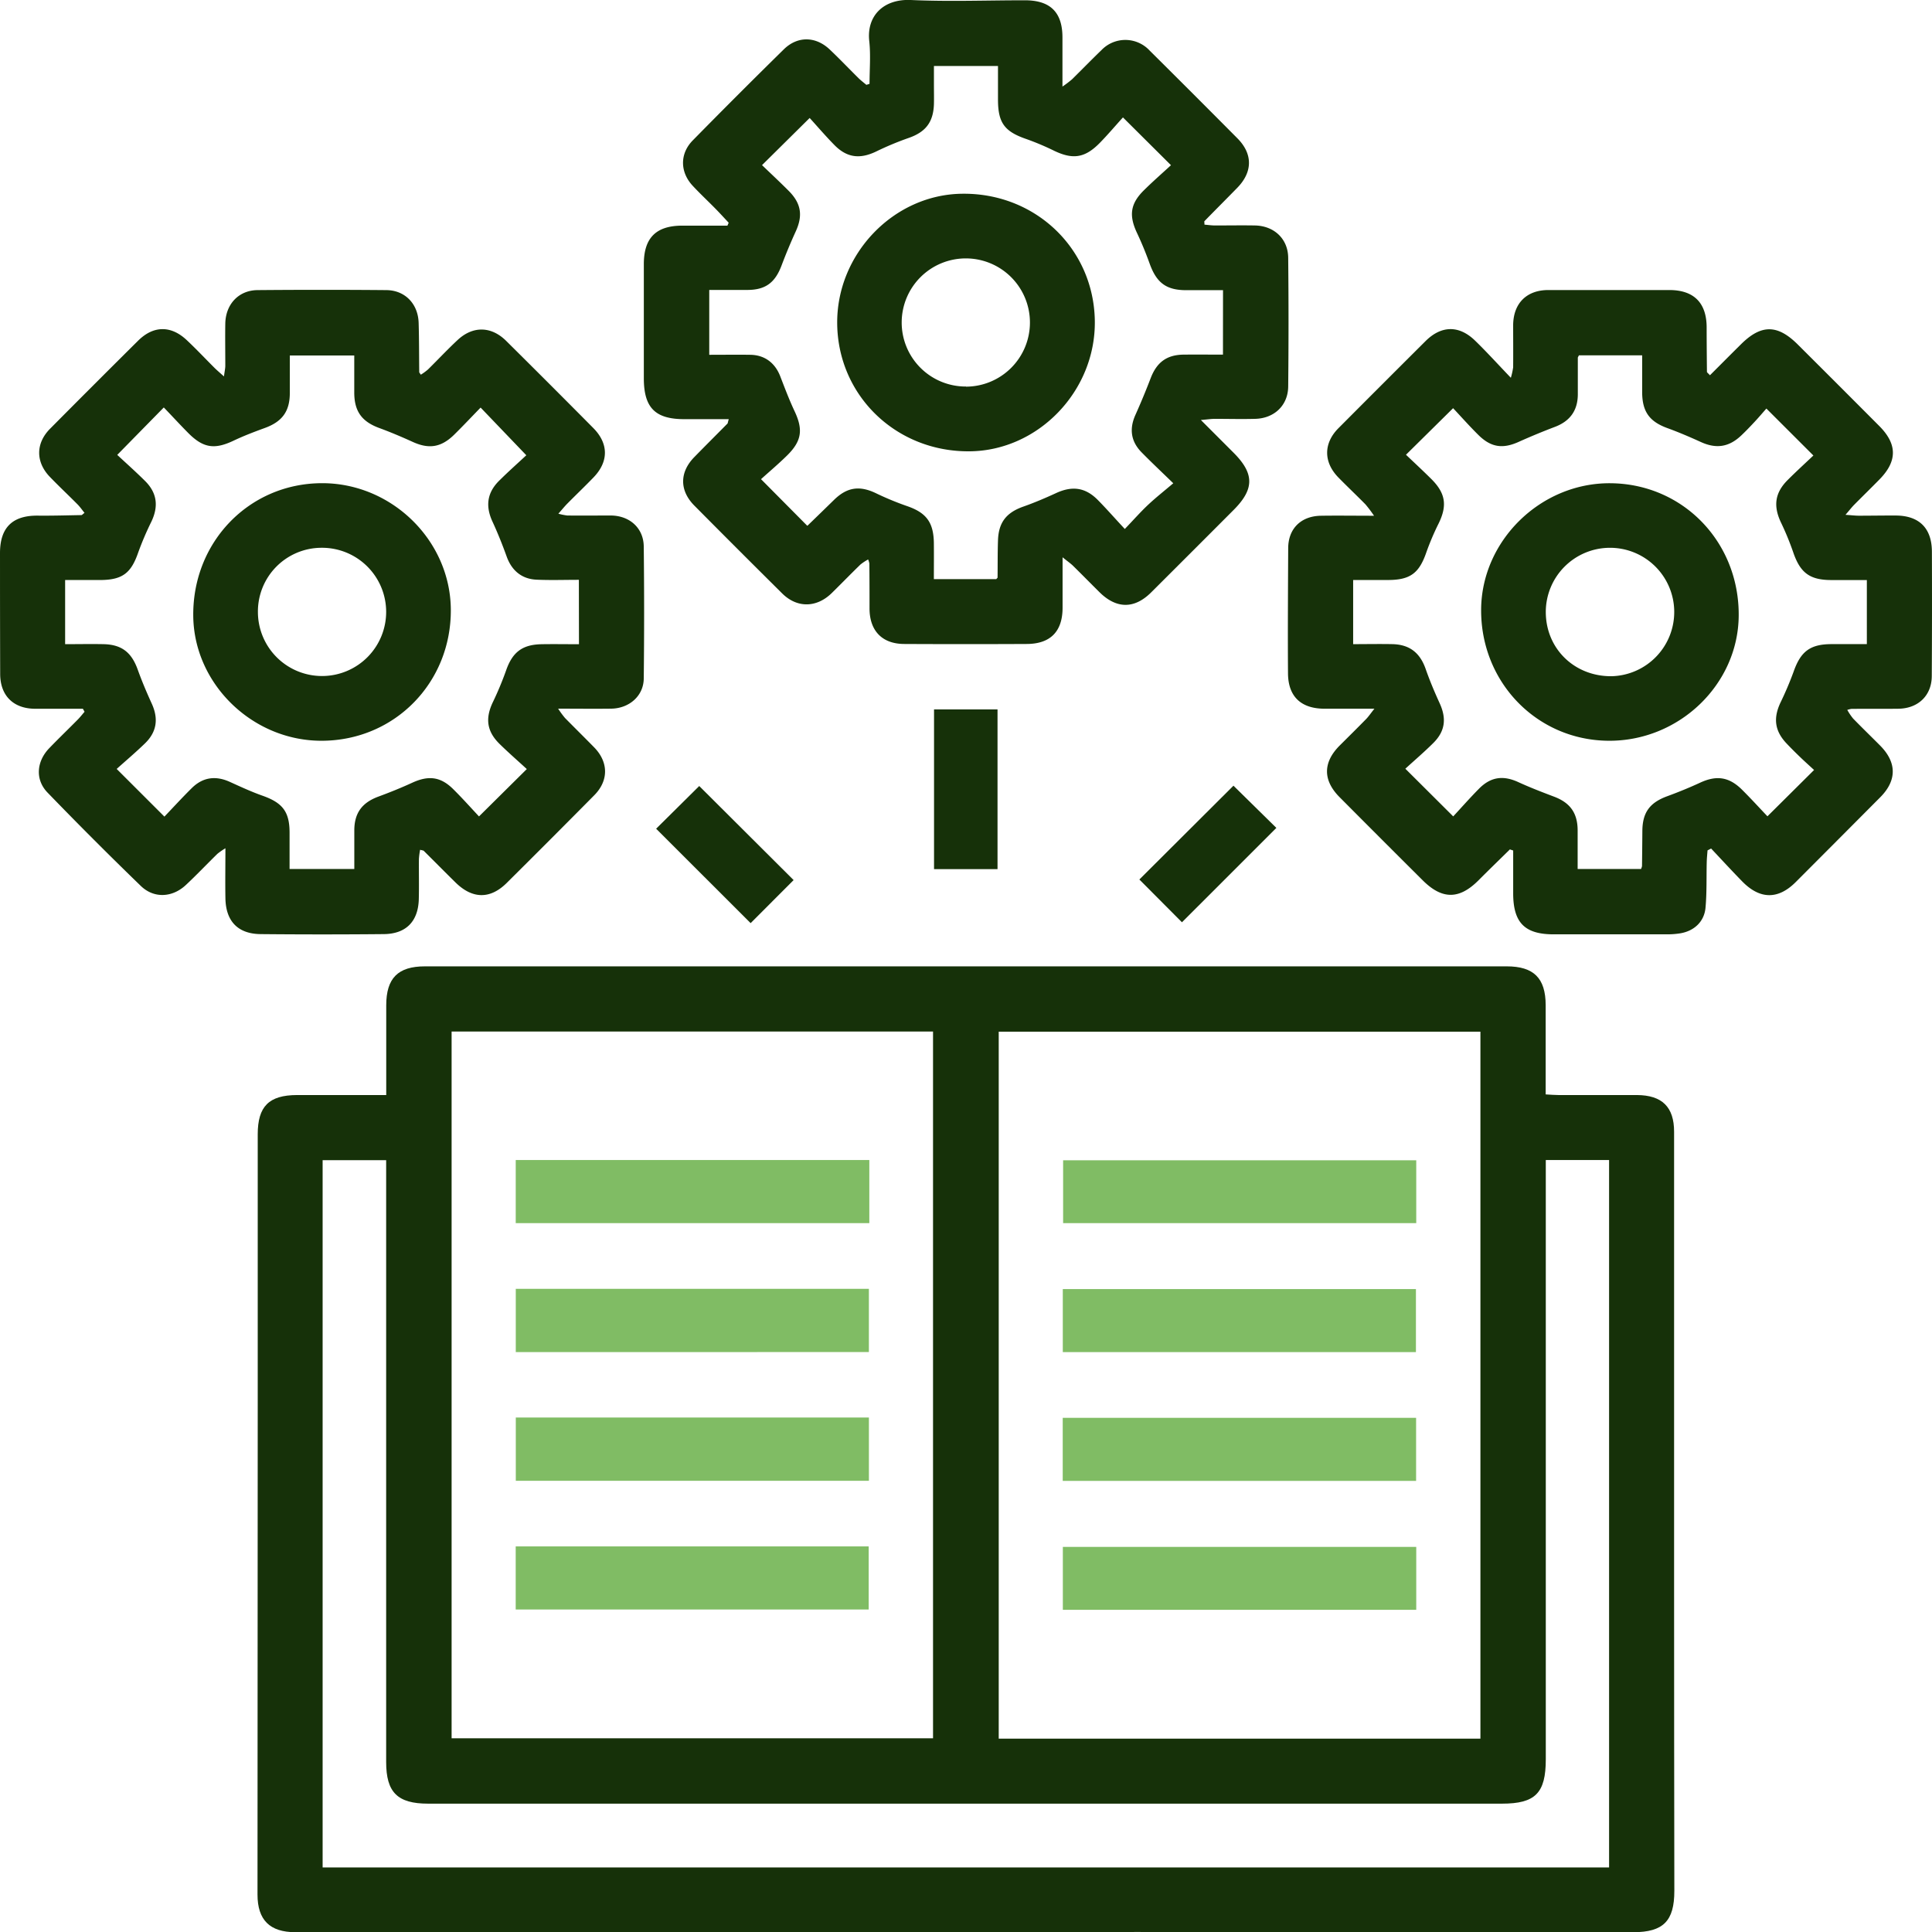 <?xml version="1.0" encoding="UTF-8"?> <svg xmlns="http://www.w3.org/2000/svg" viewBox="0 0 788.49 788.64"> <defs> <style>.cls-1{fill:#163109;}.cls-2{fill:#80bc64;}</style> </defs> <g id="Слой_2" data-name="Слой 2"> <g id="Layer_1" data-name="Layer 1"> <path class="cls-1" d="M157.63,446.92c0-12.61,0-24.61,0-36.61,0-11.12,4.8-15.92,15.8-15.92h441.5c11,0,15.87,4.79,15.89,15.83,0,12,0,24,0,36.43,2,.11,3.6.26,5.21.26,10.67,0,21.33,0,32,0,10.32.06,15.2,4.87,15.2,15q0,93.21,0,186.44,0,61.7.1,123.38c0,12.24-4.47,16.84-16.73,16.84q-101.21,0-202.43-.09-102.82,0-205.64.09h-138c-10.44,0-15.44-5-15.44-15.36q0-99.63.09-199.25,0-55.51,0-111c0-11.45,4.58-16,16-16.05C133.12,446.91,145,446.92,157.63,446.92ZM604.19,709.57V421.06H407.6V709.57ZM184.31,421V709.42H380.79V421ZM656.7,762.15V473.43H630.87V718c0,13.8-4.25,18.11-17.89,18.11H174.72c-12.49,0-17.12-4.6-17.12-17V473.5H131.67V762.15Z"></path> <path class="cls-1" d="M33.83,289.26c-6.52,0-13,0-19.54,0-8.87-.05-14.2-5.38-14.22-14.2Q0,250.39,0,225.72c0-10.44,5.11-15.38,15.43-15.28,5.93.06,11.87-.12,17.81-.22.23,0,.45-.32,1.25-.91-1-1.23-1.88-2.52-3-3.62-3.64-3.67-7.42-7.21-11-10.92-6-6.11-6-13.85,0-19.85q17.86-18,35.87-35.87c6.23-6.19,13.38-6.3,19.81-.28,3.89,3.64,7.54,7.54,11.31,11.3,1,1,2.12,1.94,3.92,3.56.28-2.14.54-3.24.55-4.35,0-5.79-.1-11.58,0-17.36.21-7.86,5.52-13.45,13.16-13.52q26.27-.23,52.55,0c7.66.06,13,5.62,13.2,13.46.2,6.69.16,13.38.24,20.06,0,.13.17.26.65,1a22.14,22.14,0,0,0,2.95-2.16c4-3.95,7.87-8.08,12-11.94,6.26-5.88,13.78-5.75,19.89.31q17.85,17.7,35.54,35.55c6.31,6.37,6.31,13.73.11,20.15-3.48,3.62-7.12,7.08-10.65,10.65-1.13,1.14-2.13,2.39-3.71,4.17a23.86,23.86,0,0,0,3.65.74c5.94.06,11.88,0,17.82,0,7.65.08,13.3,5.13,13.38,12.65q.3,27,0,53.91c-.08,7.06-5.92,12.18-13.33,12.27-6.8.09-13.61,0-21.61,0a37.41,37.41,0,0,0,2.8,3.81c3.94,4,8,8,11.92,12,5.84,6,5.94,13.52.06,19.49q-17.81,18-35.82,35.88c-6.77,6.68-14,6.49-20.85-.25-4.34-4.27-8.62-8.6-12.94-12.89-.18-.18-.55-.18-1.5-.45a30.25,30.25,0,0,0-.49,3.74c-.05,5.48.09,11-.05,16.45-.25,9.06-5.22,14.15-14.29,14.23q-25.14.24-50.27,0c-9.26-.09-14.2-5.25-14.36-14.62-.12-6.48,0-13,0-20.42a29.35,29.35,0,0,0-3.27,2.27C84.44,352.66,80.33,357,76,361.05c-5.49,5.26-13.08,5.78-18.52.53Q38.14,342.85,19.4,323.47c-5.11-5.28-4.53-12.67.68-18.1,3.8-3.95,7.76-7.75,11.61-11.65,1-1,1.88-2.15,2.82-3.23Zm202.42-52.62c-6,0-11.68.2-17.3-.06-6.08-.28-10.13-3.8-12.15-9.4-1.74-4.84-3.66-9.64-5.82-14.32-2.9-6.29-2.22-11.77,2.75-16.69,3.77-3.74,7.74-7.26,11.07-10.37l-18.65-19.46c-3.63,3.73-7.15,7.48-10.82,11.09-5.36,5.25-10.39,5.93-17.06,2.84-4.41-2-8.91-3.91-13.46-5.58-7.11-2.61-10.19-6.77-10.23-14.37,0-5.12,0-10.23,0-15.24h-26.3c0,5.29,0,10.29,0,15.28,0,7.57-3.14,11.76-10.28,14.34-4.28,1.56-8.55,3.19-12.66,5.14-7.75,3.68-12.36,3.06-18.49-3.1-3.4-3.42-6.67-7-10-10.45l-19,19.36c3.52,3.28,7.5,6.82,11.27,10.56,5,4.91,5.65,10.4,2.66,16.69a123.93,123.93,0,0,0-5.37,12.57c-2.89,8.41-6.42,11.18-15.38,11.25-4.82,0-9.64,0-14.45,0V262.9c5.48,0,10.63-.11,15.77,0,7.37.19,11.35,3.4,13.85,10.36,1.69,4.71,3.65,9.33,5.73,13.89,2.8,6.14,2.1,11.52-2.76,16.24-3.8,3.68-7.84,7.1-11.55,10.43L67.1,333.28c3.59-3.76,7.28-7.8,11.17-11.64,4.51-4.46,9.72-5.16,15.5-2.55,4.42,2,8.84,4.06,13.41,5.67,8.17,2.89,11,6.55,11,15.09,0,5,0,9.92,0,14.8h26.42c0-5.53,0-10.69,0-15.86.05-7.05,3.19-11.22,9.83-13.68,4.7-1.73,9.35-3.61,13.9-5.7,6.58-3,11.5-2.44,16.63,2.65,3.76,3.72,7.28,7.68,10.53,11.14L215,313.87c-3.54-3.25-7.42-6.64-11.09-10.23-5.24-5.14-5.92-10.39-2.8-17a131.12,131.12,0,0,0,5.43-13c2.58-7.42,6.56-10.58,14.5-10.72,5-.09,10,0,15.25,0Z"></path> <path class="cls-1" d="M697.87,153.15c4.31-4.31,8.47-8.49,12.66-12.64,8.23-8.18,14.89-8.17,23.17.08q16.66,16.6,33.27,33.27c7.38,7.41,7.41,14.33.11,21.78-3.41,3.48-6.9,6.88-10.32,10.34-1,1-1.86,2.14-3.58,4.13,2.66.18,4.08.36,5.51.36,5,0,10-.1,15.08-.07,9.48.06,14.64,5.15,14.68,14.72q.1,25.37-.05,50.72c0,8-5.53,13.31-13.63,13.41-6.39.08-12.79,0-19.19.06a11.61,11.61,0,0,0-1.67.41,24.29,24.29,0,0,0,2.38,3.53c3.61,3.71,7.33,7.31,11,11,6.88,6.92,6.91,14.26.08,21.13q-17.24,17.33-34.5,34.62c-7.19,7.19-14.62,7.11-21.84-.28-4.3-4.4-8.47-8.94-12.69-13.42l-1.46.76c-.11,1.56-.28,3.11-.32,4.67-.16,6.23.06,12.5-.5,18.7-.51,5.74-4.68,9.57-10.38,10.49a33.35,33.35,0,0,1-5,.4q-23.31,0-46.61,0c-11.82,0-16.49-4.77-16.51-16.72V347.11l-1.34-.45c-4.27,4.2-8.57,8.36-12.79,12.6-7.87,7.88-14.84,7.95-22.81,0q-17-16.92-33.92-33.93c-6.89-6.93-6.8-14.24.11-21.12,3.57-3.55,7.14-7.08,10.66-10.67,1-1,1.75-2.16,3.46-4.3H540.6c-9.59,0-14.87-4.92-14.94-14.43-.12-17.06,0-34.12.08-51.17.06-7.95,5.27-13,13.28-13.15,6.8-.11,13.6,0,21.75,0a52.72,52.72,0,0,0-3.5-4.65c-3.63-3.69-7.4-7.24-11-10.92-6.17-6.28-6.18-14,0-20.19q17.73-17.8,35.54-35.54c6.42-6.38,13.63-6.52,20.15-.22,4.77,4.62,9.23,9.56,14.65,15.21a29.39,29.39,0,0,0,.94-4.26c.05-5.78,0-11.57,0-17.36.13-8.85,5.55-14.18,14.35-14.19q24.68,0,49.35,0c10,0,15.21,5.16,15.27,15.14,0,6.09.06,12.18.12,18.27C696.65,152,697,152.21,697.87,153.15Zm42.49,161.1c-1.93-1.78-3.86-3.51-5.72-5.3s-3.7-3.62-5.48-5.5c-4.85-5.1-5.53-10.29-2.51-16.71A135.86,135.86,0,0,0,732,274.15c2.89-8.28,6.76-11.25,15.46-11.27h14.44V236.73c-5,0-9.73,0-14.44,0-8.83,0-12.7-2.93-15.55-11.16a114.47,114.47,0,0,0-5-12.2c-3.25-6.78-2.6-12.2,2.68-17.47,3.65-3.65,7.47-7.13,10.49-10L720.9,166.74c-1.33,1.5-3,3.48-4.76,5.37s-3.55,3.77-5.43,5.55c-5.13,4.9-10.37,5.6-16.72,2.66-4.4-2-8.89-3.92-13.44-5.58-7.36-2.67-10.33-6.71-10.35-14.73,0-5,0-9.93,0-15h-25.8c-.23.5-.46.76-.46,1,0,5,0,10,0,15.07-.07,6.53-3.24,10.81-9.3,13.12q-7.46,2.83-14.73,6.09c-6.59,3-11.41,2.34-16.61-2.83-3.66-3.63-7.09-7.5-10.26-10.87l-19.23,19c3.31,3.16,6.88,6.46,10.33,9.89,5.86,5.83,6.56,10.85,3,18.15a105.14,105.14,0,0,0-5,11.74c-2.9,8.45-6.49,11.26-15.34,11.34-4.81,0-9.61,0-14.55,0v26.18c5.54,0,10.83-.11,16.12,0,7,.19,11.2,3.6,13.49,10.18,1.65,4.72,3.6,9.35,5.68,13.9,2.87,6.27,2.29,11.42-2.57,16.26-3.75,3.73-7.79,7.18-11.42,10.5l19.54,19.46c3.22-3.47,6.72-7.45,10.44-11.22,4.9-5,10-5.6,16.19-2.74,4.68,2.14,9.49,4,14.33,5.83,6.64,2.45,9.76,6.61,9.82,13.71,0,5.27,0,10.54,0,15.88h25.87a5.64,5.64,0,0,0,.4-1.16q.09-7.08.14-14.15c0-7.74,3-11.76,10.17-14.39,4.55-1.67,9.06-3.51,13.47-5.55,6.62-3.05,11.72-2.37,17,2.86,3.66,3.63,7.13,7.45,10.41,10.89Z"></path> <path class="cls-1" d="M297.42,171.07H279.29c-11.89,0-16.51-4.65-16.53-16.65q0-23.31,0-46.61c0-10.74,5-15.69,15.62-15.72q9.24,0,18.5,0l.51-1.19c-1.79-1.91-3.55-3.85-5.38-5.71-3.1-3.16-6.33-6.17-9.34-9.41-5.17-5.57-5.28-13.05.05-18.47q18.4-18.73,37.16-37.16c5.61-5.52,13.05-5.38,18.79.09,4,3.78,7.76,7.75,11.66,11.6,1,1,2.17,1.87,3.26,2.79l1.29-.42c0-5.83.51-11.71-.12-17.47C353.64,6.46,360.59-.49,371.72,0c15.5.71,31.06.11,46.6.12,10.45,0,15.36,5,15.29,15.39,0,6.18,0,12.36,0,19.82a42.73,42.73,0,0,0,3.95-3c4-3.94,7.94-8,12-11.91a13.51,13.51,0,0,1,19.59.17q18,17.87,35.87,35.87c6.31,6.36,6.24,13.69,0,20.12-4.46,4.58-9,9.1-13.45,13.67-.15.15,0,.57,0,1.43,1.38.12,2.81.32,4.23.34,5.48,0,11-.1,16.45,0,7.79.19,13.42,5.49,13.49,13.19q.27,26.26,0,52.55c-.08,7.69-5.7,13-13.5,13.18-5.48.15-11,0-16.45,0-1.43,0-2.85.23-5.69.47l13.34,13.35c8.53,8.53,8.54,14.85,0,23.39q-16.78,16.82-33.61,33.6c-6.86,6.84-14.18,6.8-21.13-.09-3.57-3.53-7.09-7.13-10.67-10.65-1-1-2.16-1.77-4.37-3.57,0,7.75,0,14.07,0,20.38.06,9.81-4.87,15-14.73,15q-24.9.12-49.81,0c-9.14,0-14.28-5.42-14.25-14.63,0-6.09,0-12.18-.07-18.27a8.45,8.45,0,0,0-.5-1.59,21.1,21.1,0,0,0-3.14,2.07c-3.93,3.82-7.75,7.75-11.66,11.6-6.19,6.09-14.17,6.24-20.26.21q-18-17.85-35.87-35.87c-6.11-6.17-6.06-13.62,0-19.8,4.47-4.58,9-9.09,13.5-13.64C297,172.88,297,172.51,297.42,171.07Zm201.72-52.64c-5.31,0-10.17,0-15,0-8.15,0-12.11-3-14.91-10.75-1.54-4.28-3.26-8.5-5.2-12.61-3.33-7.08-2.76-11.89,2.77-17.36,3.65-3.62,7.53-7,11.1-10.29L458.3,47.92c-3,3.29-6.12,7-9.51,10.46-6,6.09-10.9,6.8-18.47,3.2A108,108,0,0,0,419,56.79c-9-3.08-11.66-6.57-11.7-16,0-4.66,0-9.31,0-13.85H381.16v7.71c0,2.59.06,5.18,0,7.77-.23,7.58-3.49,11.59-10.66,14a123.27,123.27,0,0,0-13,5.45c-6.59,3.14-11.88,2.51-17-2.72-3.69-3.76-7.11-7.77-10.06-11L311,67.39c3.43,3.3,7.21,6.82,10.86,10.48C327,83,327.73,88,324.75,94.47c-2.08,4.55-4,9.17-5.77,13.86-2.64,7-6.52,10-14,10-5.14,0-10.28,0-15.52,0V144.8c5.85,0,11.33-.08,16.8,0,5.81.1,10,3.27,12.13,8.66,1.86,4.81,3.68,9.65,5.87,14.31,3.55,7.52,3,12.16-3,18.09-3.54,3.49-7.35,6.69-10.67,9.7l18.85,19c-.12,0,.07,0,.16-.06Q335,209.28,340.4,204c5.31-5.18,10.37-5.9,17-2.75a120.29,120.29,0,0,0,12.6,5.23c8,2.71,11,6.62,11.13,15.12.05,4.83,0,9.67,0,14.76h25.46c.36-.42.54-.53.54-.65.06-5,0-10.05.17-15.07.21-7.42,3.41-11.43,10.3-13.87,4.57-1.61,9.05-3.52,13.46-5.55,6.54-3,11.9-2.32,17,2.85,3.62,3.67,7,7.55,11,11.82,3.65-3.81,6.45-7,9.53-9.89s6.61-5.68,10.25-8.77c-5.15-5-9.15-8.76-13-12.69-4.28-4.4-5-9.46-2.49-15.12q3.35-7.47,6.28-15.12c2.49-6.46,6.56-9.49,13.43-9.57,5.29-.05,10.57,0,16.06,0Z"></path> <path class="cls-1" d="M381.2,354.71V289.53h25.91v65.18Z"></path> <path class="cls-1" d="M503.4,320.66l17.51,17.22L482.38,376.4,465,358.94Z"></path> <path class="cls-1" d="M285.37,320.79l38.52,38.39c-5.75,5.75-11.74,11.75-17.54,17.57l-38.57-38.53Z"></path> <path class="cls-2" d="M578,473.53v25.65H433.88V473.53Z"></path> <path class="cls-2" d="M433.75,551.82V526.1H577.87v25.72Z"></path> <path class="cls-2" d="M433.72,604.38V578.65H577.94v25.73Z"></path> <path class="cls-2" d="M578,631.32V657H433.77V631.32Z"></path> <path class="cls-2" d="M354.79,473.42v25.76H210.48V473.42Z"></path> <path class="cls-2" d="M210.5,551.82V526H354.61v25.8Z"></path> <path class="cls-2" d="M210.51,604.34V578.51H354.62v25.83Z"></path> <path class="cls-2" d="M210.47,631.12H354.53v25.75H210.47Z"></path> <path class="cls-1" d="M131.57,302.32c-28.36.21-52.45-23.09-52.7-51-.28-30.15,22.82-54,52.4-54.12,28.53-.12,52.52,23.33,52.72,51.54C184.2,278.56,161.16,302.11,131.57,302.32Zm-26.31-52.54a26.17,26.17,0,1,0,26-26.22A26,26,0,0,0,105.26,249.78Z"></path> <path class="cls-1" d="M656.41,302.32c-29.2-.24-52.12-23.89-51.93-53.57.19-28.14,24.32-51.73,52.73-51.53,29.64.2,52.67,24,52.39,54.14C709.34,279.42,685.19,302.56,656.41,302.32Zm-25.54-52.57c0,14.94,11.62,26.31,26.77,26.23a26.21,26.21,0,1,0-26.77-26.23Z"></path> <path class="cls-1" d="M446.82,131c.38,28.53-23,52.89-51,53.19-29.9.33-53.75-22.54-54.14-51.92-.38-28.53,23-52.9,51-53.2C422.62,78.69,446.43,101.53,446.82,131Zm-52.57,26.8A26.17,26.17,0,1,0,368,131.36,26.13,26.13,0,0,0,394.25,157.75Z"></path> </g> </g> </svg> 
